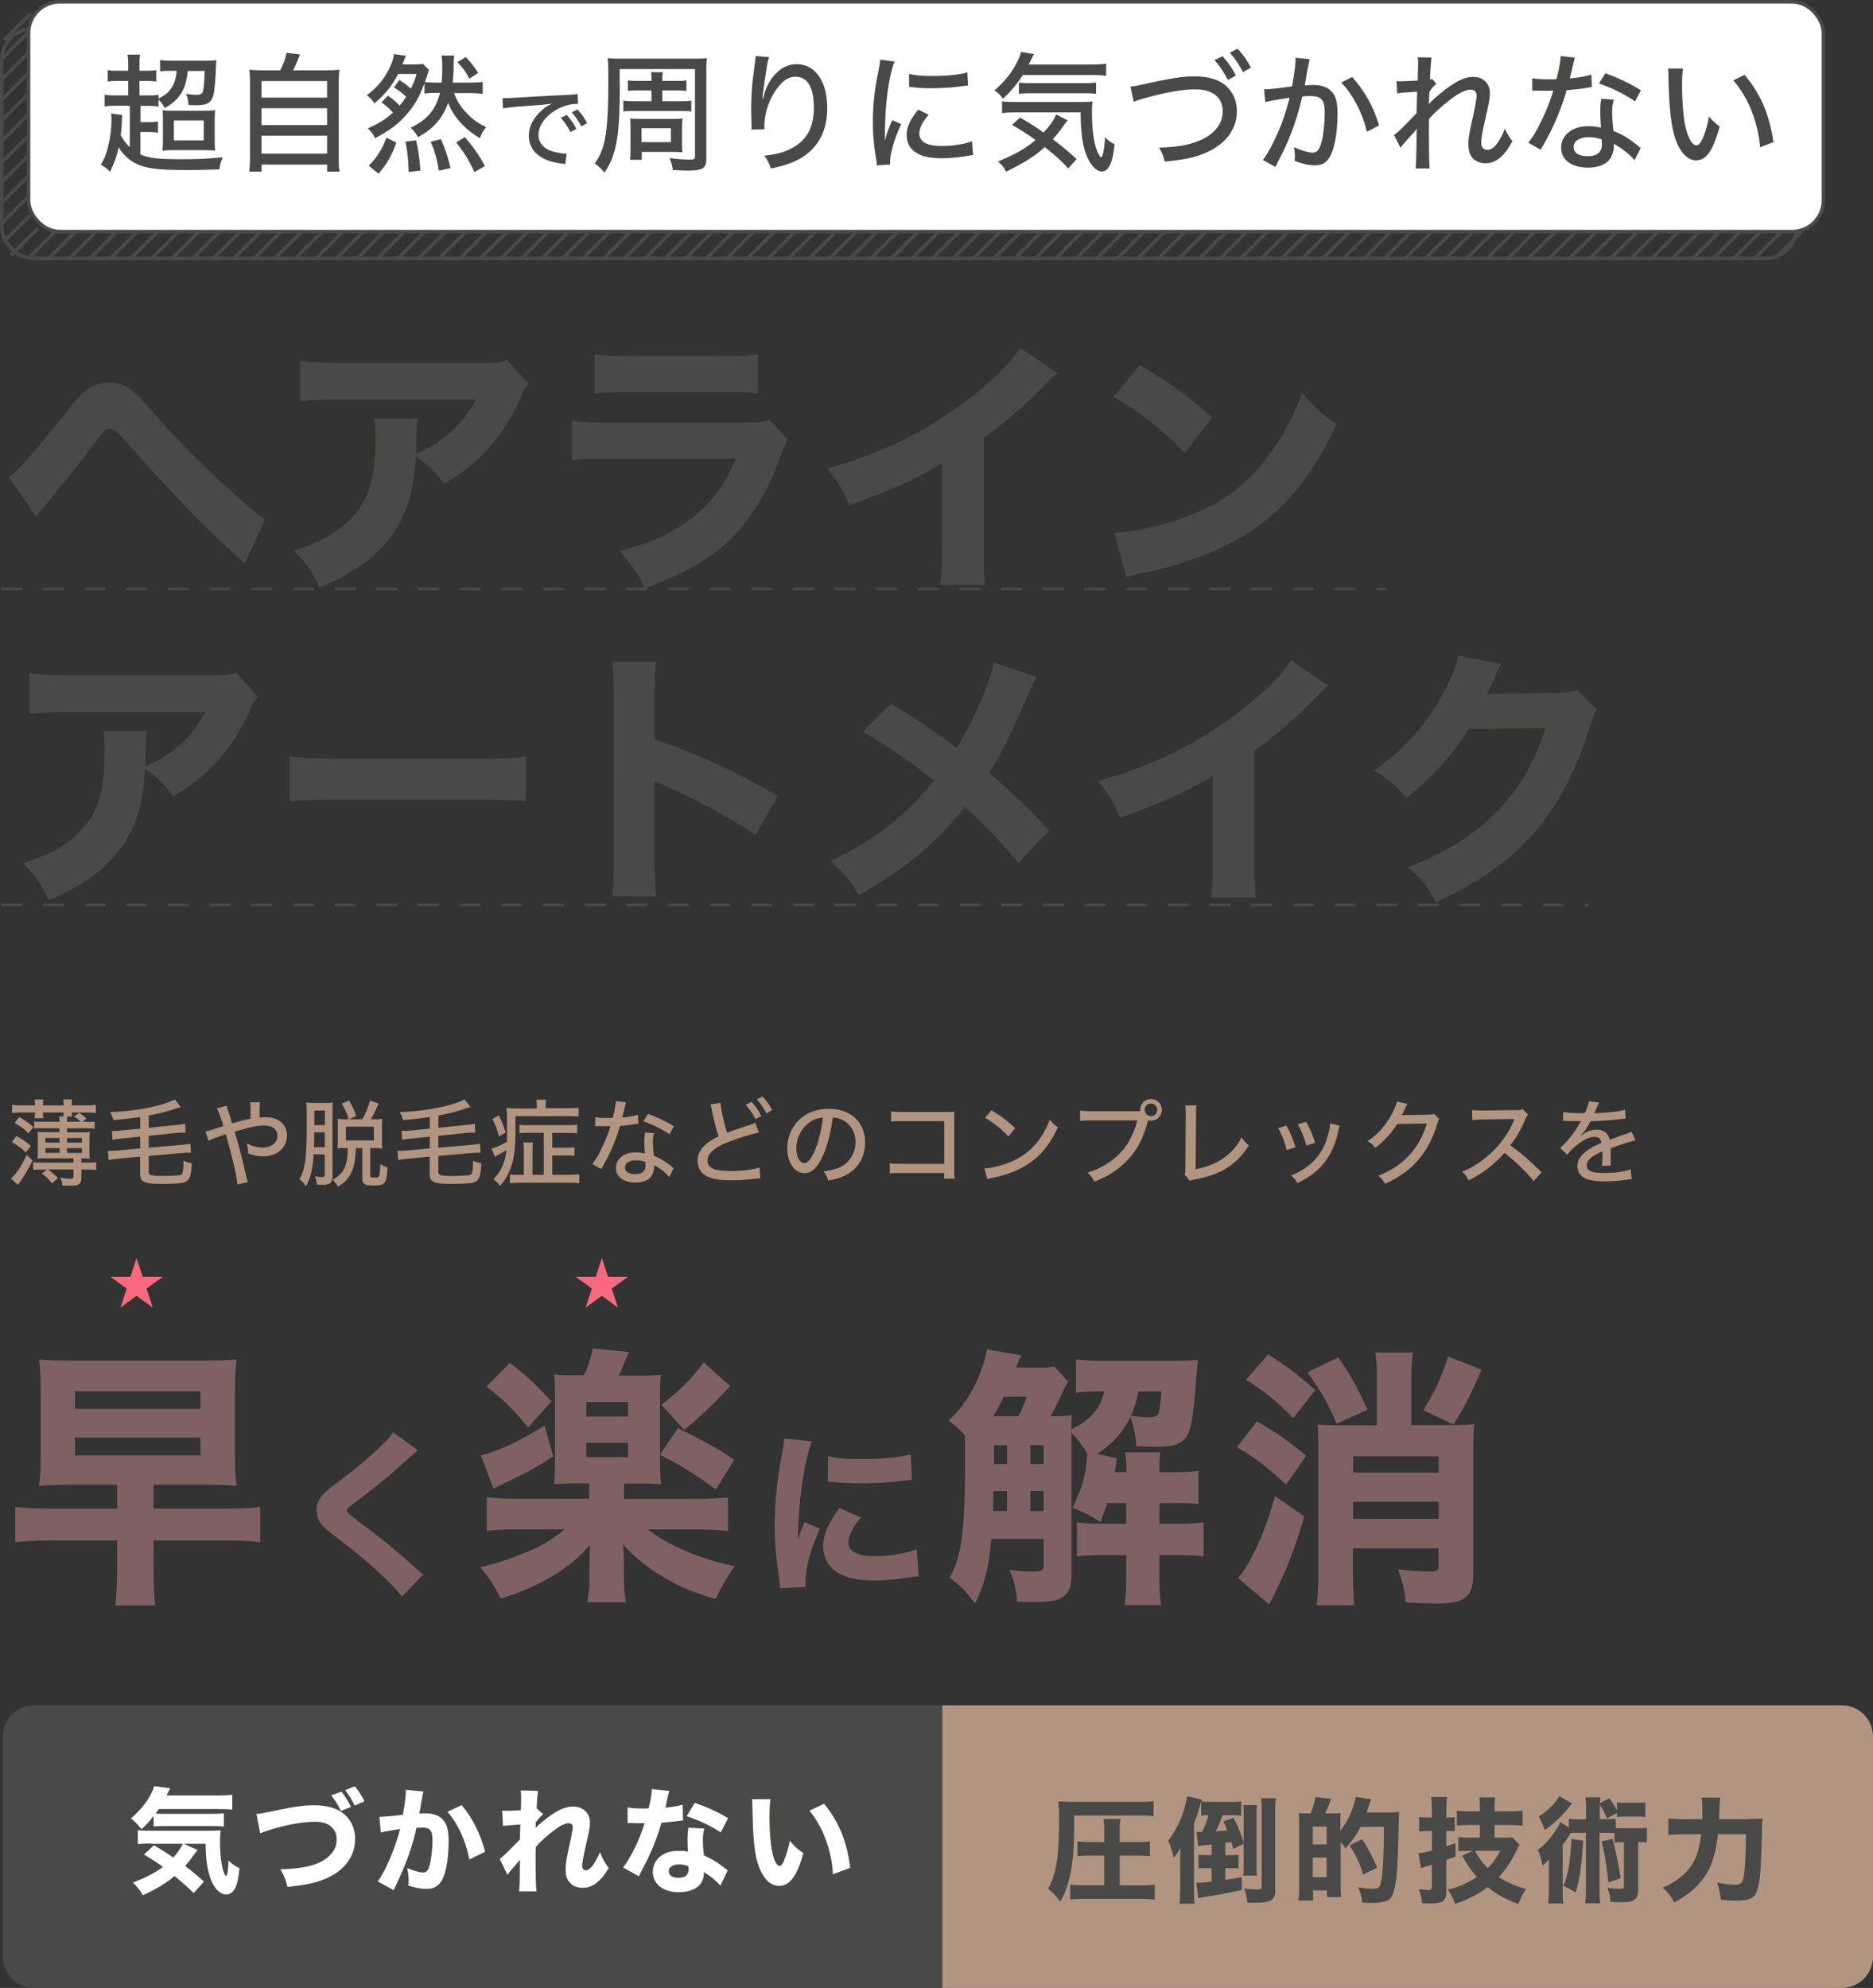 <svg xmlns="http://www.w3.org/2000/svg" id="_レイヤー_2" data-name="レイヤー_2" viewBox="0 0 179.81 190.81"><rect x="0" y="0" width="179.81" height="190.81" fill="#333333" stroke="none"/><defs><style>.cls-1{fill:#b19580}.cls-5{stroke-width:.34px;stroke:#494948;stroke-miterlimit:10;fill:none}.cls-7{fill:#494948}</style></defs><g id="_デザイン" data-name="デザイン"><rect width="172.31" height="22.06" x=".17" y="2.74" class="cls-5" rx="3" ry="3"/><rect width="172.31" height="22.06" x="2.74" y=".17" rx="3" ry="3" style="fill:#fff;stroke-width:.34px;stroke:#494948;stroke-miterlimit:10"/><path d="M12.42 10.15h-1.14c-.6 0-.93.02-1.24.07V9.09c.32.06.62.07 1.25.07h1.02V7.77h-.84c-.5 0-.79.01-1.13.06v-1.1c.29.05.56.06 1.13.06h.84v-.4c0-.57-.01-.84-.07-1.15h1.22c-.06.3-.07.58-.07 1.15v.4h.52c.58 0 .82-.01 1.09-.06v1.1c-.32-.05-.6-.06-1.09-.06h-.52v1.39h.71c.53 0 .84-.01 1.12-.06v.35c.53-.26.81-.46 1.07-.78.4-.48.6-1.05.67-1.87h-.56c-.51 0-.73.01-1.03.06v-1.1c.33.05.73.07 1.29.07h2.9c.61 0 .99-.02 1.22-.06q-.04.27-.07 1.19c-.03.68-.11 1.61-.19 2.01-.07.41-.24.71-.46.87-.25.19-.62.26-1.28.26-.16 0-.24 0-.68-.02-.04-.51-.07-.69-.25-1.07.47.06.74.09.98.09.38 0 .57-.09.63-.27.1-.29.16-.97.19-2.02h-1.62c-.2 1.82-.77 2.74-2.21 3.57-.19-.35-.36-.6-.6-.82v.67c-.31-.06-.6-.07-1.15-.07h-.58v1.56h.67c.45 0 .68-.01 1-.06v1.08c-.31-.06-.54-.07-1.02-.07h-.66v2.15c.82.36 1.66.46 3.85.46 1.77 0 2.63-.04 4.06-.19-.2.47-.26.69-.33 1.17-2.22.06-2.23.06-3.04.06-2.85 0-4.01-.15-4.96-.62-.68-.33-1.25-.87-1.67-1.56-.17.84-.45 1.6-.83 2.36-.27-.3-.53-.51-.88-.68.4-.72.56-1.13.73-1.92.2-.82.29-1.58.29-2.43 0-.24-.01-.37-.04-.57l1.08.14q-.03.17-.06 1.05c-.01.25-.04.45-.09.88.24.45.48.78.87 1.15v-3.94Zm3.22 1.47c0-.61-.01-.79-.04-1.04.36.04.57.05 1.17.05h2.54c.61 0 .98-.01 1.35-.06-.04.33-.05.57-.05 1.24v1.4c0 .71.01.96.05 1.25-.37-.04-.74-.05-1.3-.05h-2.43c-.62 0-.96.01-1.34.05.04-.31.05-.58.05-1.2zm1.05 1.86h2.87v-1.92h-2.87zM26.9 6.74c.3-.56.47-1.05.61-1.67l1.29.15c-.24.63-.42 1.05-.66 1.53h2.93c.7 0 1.07-.01 1.51-.06-.05.42-.06.76-.06 1.53v6.81c0 .74.01 1.07.08 1.44h-1.2v-.67h-6.29v.67h-1.19c.05-.32.08-.79.08-1.44V8.22c0-.73-.01-1.09-.06-1.53.45.05.79.06 1.5.06h1.48Zm-1.8 2.63h6.3V7.78h-6.3zm0 2.63h6.3v-1.61h-6.3zm0 2.75h6.3v-1.72h-6.3zm12.13-5.58c.42.3.83.63 1.13.97.24-.29.38-.47.63-.84-.33-.33-.67-.6-1.17-.91l.52-.71c.46.29.78.53 1.1.83.24-.46.35-.74.55-1.41h-1.77a8.6 8.6 0 0 1-2.28 2.82 3.2 3.2 0 0 0-.73-.79c.98-.69 1.67-1.53 2.2-2.64.24-.51.35-.84.41-1.3l1.15.16c-.05.1-.06.14-.11.25q-.04.1-.1.26s-.02.07-.06.15c-.01.04-.04.1-.06.17h1.04c.37 0 .66-.01.92-.05l.57.57c-.17.62-.2.69-.37 1.17.24.04.63.06 1.13.06h.47c.04-.5.06-.91.06-1.45 0-.6-.01-.82-.08-1.15h1.23c-.05.3-.06.47-.06 1.05 0 .45-.02.86-.09 1.55h1.61c.51 0 .92-.02 1.27-.07v1.15c-.37-.05-.73-.07-1.25-.07h-1.5c.25.66.53 1.14.99 1.67.62.72 1.22 1.17 2.1 1.6-.29.33-.42.58-.61 1.05-1.5-.89-2.53-2.05-3.05-3.39-.27.76-.63 1.38-1.09 1.9-.46.53-.94.91-1.8 1.4-.17-.33-.37-.6-.71-.91 1.58-.74 2.42-1.74 2.82-3.34h-.31c-.57 0-.77.01-1.18.06v-.99c-.57 1.53-1.13 2.42-2.13 3.44-.68.69-1.42 1.2-2.62 1.84-.17-.38-.33-.61-.69-.94 1.15-.53 1.67-.87 2.41-1.51-.31-.37-.69-.72-1.1-.99l.63-.65Zm-1.84 6.74c.5-.51.71-.77 1.03-1.29.31-.48.43-.77.67-1.4l.96.46c-.5 1.36-.87 2-1.71 2.99l-.94-.76Zm3.84.6c-.03-1.18-.11-1.98-.31-2.92l1.02-.12c.24 1.04.32 1.64.42 2.9zm2.9-.13c-.17-1.08-.38-1.84-.79-2.78l.99-.24c.43.99.66 1.69.92 2.77zm3.42.14c-.61-1.28-.97-1.86-1.76-2.84l.84-.52c.94 1.13 1.34 1.7 1.92 2.78zm-.84-11.05c.5.53.88 1.02 1.19 1.53l-.84.56c-.38-.72-.58-.99-1.15-1.6l.81-.48Zm3.54 3.95h.35c.16 0 .3 0 .51-.02 1.03-.06 3.19-.19 5.29-.29.62-.03.89-.05 1.04-.09l.06.95h-.15c-.5 0-1.13.16-1.68.43-1.22.61-1.97 1.58-1.97 2.55 0 .71.45 1.28 1.22 1.54.41.13 1 .25 1.32.25h.16l-.13 1.01c-.12-.02-.15-.03-.3-.04-.98-.14-1.5-.31-2.04-.64-.75-.46-1.16-1.18-1.16-2.04s.39-1.64 1.17-2.37c.35-.34.57-.48 1.08-.72-.63.09-.99.13-1.94.19-1.56.11-2.32.19-2.79.28l-.05-1Zm6.15 1.6c.42.48.62.76.93 1.35l-.56.31c-.3-.56-.55-.93-.93-1.37l.56-.28Zm1.04-.51c.43.48.62.74.92 1.31l-.55.31c-.28-.52-.53-.9-.92-1.35l.54-.28Zm4.06-2.39c0 3.29-.14 5.06-.5 6.34-.25.86-.46 1.33-.97 2.11a4.4 4.4 0 0 0-.94-.88c1.04-1.4 1.31-3.09 1.31-7.99 0-1.24-.01-1.55-.06-2.12.35.04.63.05 1.25.05h7.02c.64 0 .92-.01 1.26-.05-.05.41-.06.73-.06 1.33v8.29c0 .96-.33 1.17-1.82 1.17-.29 0-.83-.02-1.4-.05-.05-.4-.14-.73-.31-1.14.79.09 1.42.14 1.82.14.56 0 .62-.04.62-.32V6.63h-7.23v1.49Zm3.05.56h-1.28c-.43 0-.75.01-.99.05V7.71c.32.05.58.06 1 .06h1.27c-.01-.51-.01-.57-.05-.84h1.14c-.05.27-.05.37-.06.84h1.33c.41 0 .67-.01.99-.06v1.02c-.27-.04-.56-.05-.99-.05h-1.33v1.04h1.66c.56 0 .86-.01 1.13-.06v1.04c-.32-.04-.61-.05-1.12-.05h-4.28c-.5 0-.81.01-1.13.05V9.66c.3.05.53.06 1.14.06h1.56V8.68Zm2.93 5.11c0 .37.01.66.04.83-.32-.02-.56-.04-.93-.04h-2.98v.76h-1.13c.04-.27.05-.55.05-.98V12.2c0-.4-.01-.61-.04-.83.36.04.51.04.91.04h3.15c.52 0 .68 0 .97-.04-.02.26-.04.42-.04.86zm-3.89-.15h2.82v-1.33h-2.82zM73.84 5.5c-.16.42-.2.65-.48 2.61-.1.69-.14 1.03-.16 1.39h.04q.03-.09.09-.31c.16-.65.4-1.15.74-1.64.68-.93 1.48-1.39 2.41-1.39.86 0 1.58.37 2.1 1.1.58.82.83 1.77.83 3.2 0 2.32-1.07 4.07-3.06 5-.63.29-1.43.53-2.34.71-.24-.61-.33-.82-.64-1.22 1.23-.15 1.9-.33 2.65-.73 1.45-.77 2.11-2 2.11-3.93s-.63-2.92-1.75-2.92c-.55 0-.98.22-1.45.72-.94 1.02-1.55 2.59-1.55 4.03l.01.29-1.25.02c.01-.06.01-.11.01-.14v-.25c-.01-.32-.04-1.27-.04-1.48 0-.98.07-2.34.19-3.18l.2-1.58c.03-.21.04-.26.04-.42l1.33.1Zm12.04.4c-.26.63-.53 1.82-.68 3.03-.14.99-.22 2.31-.24 3.39v1.12h.03c.11-.55.19-.78.67-1.91l.86.38c-.63 1.33-1.07 2.8-1.07 3.61 0 .05 0 .15.01.27l-1.28.09c-.01-.21-.02-.29-.06-.55-.24-1.44-.32-2.36-.32-3.66 0-1.65.15-2.99.53-4.84.12-.65.15-.78.17-1.1zm3.27 5.12c-.62.72-.89 1.27-.89 1.81 0 .77.73 1.18 2.13 1.18 1.1 0 2.17-.16 2.92-.46l.11 1.33c-.16.02-.2.02-.47.07-.94.16-1.72.24-2.55.24-1.49 0-2.46-.33-2.98-1.02-.25-.31-.38-.77-.38-1.22 0-.74.36-1.53 1.12-2.43l1 .5Zm-1.86-3.93c.66.15 1.17.2 2.11.2 1.53 0 2.77-.12 3.47-.35l.06 1.27c-.09 0-.16.01-.87.1-.77.1-1.72.16-2.63.16-.71 0-1.27-.02-1.81-.1-.17-.01-.21-.02-.35-.04V7.09Zm10.91.11c-.6.91-1.13 1.55-1.91 2.27-.33-.42-.47-.56-.83-.79 1.05-.91 1.75-1.8 2.29-2.94.15-.31.22-.51.26-.76l1.25.21-.2.4-.3.6h5.88c.71 0 1.14-.02 1.55-.09v1.2c-.24-.07-.69-.1-1.55-.1h-6.45Zm4.36 8.97c-.74-.79-1.29-1.29-2.26-2.05-.98.88-1.9 1.46-3.71 2.36-.2-.41-.37-.61-.79-.98 1.75-.73 2.62-1.23 3.61-2.06-.79-.57-1.19-.83-2.25-1.45l.76-.71c.94.55 1.34.79 2.26 1.44.66-.71 1.05-1.27 1.2-1.74l1.12.57c-.17.2-.2.25-.51.67-.32.45-.53.71-.92 1.14.89.68 1.45 1.15 2.28 1.9zm-4.99-5.38c-.61 0-.99.02-1.37.07V9.73c.29.04.61.06 1.1.06h6.15c.79 0 1.05-.01 1.43-.05-.04.38-.05.68-.05 1.1 0 1.54.17 2.82.48 3.61.14.36.32.65.41.65.15 0 .32-.94.36-1.92.32.31.58.5.92.65-.17 1.79-.57 2.63-1.23 2.63-.53 0-1.14-.67-1.5-1.65-.35-.94-.5-2.01-.53-4.02h-6.18Zm.26-2.86c.19.02.56.05.99.05h5.12c.61 0 1.02-.02 1.28-.06v1.09c-.33-.05-.68-.06-1.28-.06h-4.95c-.51 0-.84.01-1.17.06V7.93Zm10.7.38c.31-.02.5-.05 1.38-.25 2.53-.56 3.65-.73 4.71-.73 1.17 0 2.1.22 2.77.67.87.6 1.35 1.54 1.35 2.67 0 1.63-.94 2.99-2.68 3.85-1.13.55-2.13.78-4.25.99-.14-.56-.22-.78-.53-1.34 1.5-.05 2.44-.19 3.35-.48 1.75-.57 2.75-1.66 2.75-3s-.97-2.11-2.59-2.11c-1.32 0-2.93.29-4.99.87-.58.17-.71.21-.96.33l-.31-1.46Zm8.83-2.92c.58.66.86 1.05 1.29 1.86l-.77.42c-.41-.77-.76-1.29-1.29-1.9zm1.45-.71c.6.66.86 1.03 1.28 1.81l-.76.43c-.38-.72-.73-1.24-1.27-1.86l.74-.38Zm2.54 3.9c.45 0 1.64-.14 2.69-.29.21-1.17.33-2.12.33-2.53 0-.05 0-.12-.01-.22l1.37.14c-.04.16-.06.25-.09.41l-.09.43q-.04.19-.21 1.2c-.05.29-.05.31-.09.48.33-.02.53-.04.81-.04.78 0 1.36.2 1.75.6.43.45.59 1.03.59 2.12 0 2.06-.35 3.73-.91 4.43-.33.41-.69.56-1.31.56-.51 0-1.07-.12-1.89-.42.01-.2.02-.36.02-.47 0-.22-.02-.42-.09-.86.67.32 1.39.53 1.81.53.4 0 .62-.27.82-.97.2-.66.32-1.84.32-2.92 0-1.15-.33-1.54-1.36-1.54-.26 0-.47.01-.79.05-.5 2.06-.98 3.46-1.76 5.11-.09.2-.37.74-.82 1.65l-1.2-.68c.37-.47.87-1.36 1.29-2.29.55-1.22.83-2.03 1.28-3.68-.97.14-1.86.3-2.34.42l-.12-1.23Zm8.46-1.19c1.25 1.43 2.02 2.8 2.58 4.65l-1.17.61c-.24-1-.53-1.79-1.02-2.7-.47-.87-.86-1.41-1.44-2.03l1.04-.52Zm3.99 5.58c.25-.17.47-.36.79-.67q1.14-1.15 1.4-1.44c.01-.14.02-.82.06-2.06-1.41.1-1.6.11-1.92.17l-.06-1.18c.22.01.31.01.45.01.22 0 1.05-.04 1.58-.07q0-.19.01-.51c.01-.38.03-.81.03-1.19 0-.15-.01-.29-.04-.53l1.33.02c-.05.3-.1.97-.15 2.11.09-.01.1-.01.2-.06l.41.47c-.2.15-.35.33-.67.78 0 .1 0 .17-.01.24l-.04.93c.31-.36.76-.74 1.56-1.38 1.13-.86 1.93-1.23 2.7-1.23.94 0 1.6.63 1.6 1.54 0 .55-.04.72-.58 3.14-.16.74-.25 1.28-.25 1.61 0 .46.22.72.61.72.3 0 .66-.25.94-.66.3-.42.56-.93.72-1.4.25.56.37.76.72 1.22-.37.66-.52.88-.82 1.23-.53.6-1.13.89-1.77.89-.37 0-.74-.11-1-.3-.43-.31-.63-.77-.63-1.49 0-.66.03-.81.52-3.1.17-.79.26-1.31.26-1.61 0-.36-.2-.56-.58-.56-.42 0-.98.25-1.66.74-.83.61-1.74 1.41-2.32 2.06-.01.55-.01.91-.01 1.24 0 1.72.02 3.14.07 3.52h-1.35q.07-.53.09-3.08c0-.32 0-.47.04-.76-.21.3-.3.38-.98 1.13-.29.32-.47.53-.6.73l-.63-1.24Zm17.39-7.45q-.07.21-.2.81c-.09.4-.15.66-.29 1.2.89-.09 1.55-.2 2.07-.37l.05 1.2c-.15.01-.16.01-.42.06-.46.09-1.19.17-2 .24a23.6 23.6 0 0 1-2.25 5.28c-.1.17-.19.32-.24.43l-1.19-.68c.45-.56.78-1.12 1.2-1.98.51-1.03.94-2.11 1.2-3.01-.26.01-.37.01-.73.01s-.35 0-.84-.01h-.45V7.51c.43.07.87.1 1.58.1.36 0 .58 0 .74-.01.22-.81.38-1.67.41-2.22l1.34.15Zm5.73 9.87c-.43-.55-1.19-1.14-2-1.59.01.14.01.15.01.26 0 .46-.19.98-.45 1.3-.4.46-1.13.73-2.02.73-1.59 0-2.59-.74-2.59-1.92s1.07-2.06 2.58-2.06c.41 0 .71.04 1.25.14-.05-.63-.07-1.1-.07-1.59s.02-.74.1-1.18l1.2.09c-.12.46-.16.72-.16 1.19s.04 1.07.12 1.8c.88.38 1.32.63 2.05 1.19.27.21.27.22.38.31q.1.1.19.16l-.6 1.17Zm-4.39-2.22c-.89 0-1.46.37-1.46.94s.5.88 1.35.88c.92 0 1.36-.38 1.36-1.14 0-.14-.02-.46-.02-.47-.47-.15-.79-.21-1.23-.21m4.43-3.44c-1.04-.72-2.1-1.23-3.46-1.72l.62-.98c1.45.55 2.34.98 3.41 1.64l-.57 1.07Zm4.62-3.15c-.08.45-.1.92-.1 1.65 0 1.27.11 2.83.26 3.61.25 1.29.68 2.11 1.12 2.11.2 0 .38-.2.56-.57.29-.66.5-1.35.64-2.2.36.42.52.57 1.03.96-.63 2.32-1.28 3.25-2.27 3.25-.82 0-1.56-.79-2-2.12-.41-1.27-.58-2.92-.65-5.93 0-.42-.01-.5-.04-.76h1.44Zm5.9.6c1.56 1.87 2.38 3.8 2.77 6.46l-1.28.5c-.09-1.14-.37-2.38-.82-3.49-.42-1.09-1-2.05-1.75-2.94z" class="cls-7"/><path d="m170.41 24.8 2.57-2.57m-4.54 2.57 2.57-2.57m-4.55 2.57 2.57-2.57m-4.54 2.57 2.57-2.57m-4.54 2.57 2.57-2.57m-4.54 2.57 2.57-2.57m-4.55 2.57 2.57-2.57m-4.54 2.57 2.57-2.57m-4.54 2.57 2.57-2.57m-4.55 2.57 2.57-2.57m-4.54 2.57 2.57-2.57m-4.54 2.57 2.57-2.57m-4.54 2.57 2.57-2.57m-4.55 2.57 2.57-2.57m-4.54 2.57 2.57-2.57m-4.54 2.57 2.57-2.57m-4.55 2.57 2.57-2.57m-4.54 2.57 2.57-2.57m-4.54 2.57 2.57-2.57m-4.54 2.57 2.57-2.57m-4.55 2.57 2.57-2.57m-4.54 2.57 2.57-2.57m-4.54 2.57 2.57-2.57m-4.54 2.57 2.56-2.57m-4.54 2.57 2.57-2.57m-4.54 2.57 2.57-2.57m-4.54 2.57 2.57-2.57m-4.55 2.57 2.57-2.57m-4.54 2.57 2.57-2.57m-4.54 2.57 2.57-2.57m-4.54 2.57 2.56-2.57m-4.54 2.57 2.57-2.57m-4.54 2.57 2.57-2.57m-4.54 2.57 2.57-2.57m-4.55 2.57 2.57-2.57m-4.54 2.57 2.57-2.57m-4.54 2.57 2.57-2.57m-4.54 2.57 2.57-2.57m-4.55 2.57 2.57-2.57m-4.54 2.57 2.57-2.57M91.5 24.8l2.57-2.57m-4.55 2.57 2.57-2.57m-4.54 2.57 2.57-2.57m-4.54 2.57 2.57-2.57m-4.54 2.57 2.57-2.57m-4.55 2.57 2.57-2.57m-4.54 2.57 2.57-2.57m-4.54 2.57 2.57-2.57m-4.55 2.57 2.57-2.57m-4.54 2.57 2.57-2.57m-4.54 2.57 2.57-2.57M69.8 24.8l2.57-2.57m-4.55 2.57 2.57-2.57m-4.54 2.57 2.57-2.57m-4.54 2.57 2.57-2.57M61.9 24.8l2.57-2.57m-4.54 2.57 2.57-2.57m-4.54 2.57 2.57-2.57m-4.54 2.57 2.57-2.57m-4.55 2.57 2.57-2.57m-4.54 2.57 2.57-2.57m-4.54 2.57 2.57-2.57M48.1 24.8l2.56-2.57m-4.54 2.57 2.57-2.57m-4.54 2.57 2.57-2.57m-4.54 2.57 2.57-2.57M40.2 24.8l2.57-2.57m-4.54 2.57 2.57-2.57m-4.54 2.57 2.57-2.57m-4.54 2.57 2.56-2.57m-4.54 2.57 2.57-2.57m-4.54 2.57 2.57-2.57m-4.54 2.57 2.57-2.57m-4.55 2.57 2.57-2.57m-4.54 2.57 2.57-2.57m-4.54 2.57 2.57-2.57m-4.54 2.57 2.57-2.57M18.5 24.8l2.57-2.57m-4.54 2.57 2.57-2.57m-4.54 2.57 2.57-2.57m-4.55 2.57 2.57-2.57m-4.54 2.57 2.57-2.57M8.64 24.8l2.57-2.57M6.67 24.8l2.57-2.57M4.69 24.8l2.57-2.57M2.72 24.8l2.57-2.57m-4.23 2.26 2.57-2.57m-3.3 1.32 2.57-2.57m-2.73.76 2.57-2.57m-2.54.57 2.57-2.57m-2.63.65 2.57-2.57m-2.54.64 2.57-2.57m-2.6.56L2.71 11m-2.58.61L2.7 9.04m-2.56.58 2.57-2.57m-2.57.6 2.57-2.57M.22 5.6l2.57-2.57m-2.4.82 2.58-2.57" class="cls-5"/><path d="M3.13 111.38c-.25.51-.47.9-.73 1.34q-.14.26-.68 1.01l-.67-.61c.54-.49.98-1.15 1.51-2.26l.56.52Zm-.65-.77c-.47-.44-.54-.5-1.35-.99l.44-.58c.59.32.92.54 1.4.95zm5.86-2.92c.36 0 .54 0 .75-.04v.69c-.23-.03-.41-.04-.75-.04H6.43v.38h1.46c.38 0 .58 0 .73-.04-.02.2-.03.41-.03.86v.83c0 .36 0 .68.03.89-.19-.03-.38-.04-.81-.04v.41h.64c.33 0 .54 0 .78-.04v.75c-.25-.04-.46-.04-.78-.04h-.64v.8c0 .57-.25.75-1.02.75-.21 0-.32 0-.79-.03-.04-.31-.08-.43-.22-.75.38.07.67.1.96.1.25 0 .32-.04.32-.22v-.66H4.62c.35.26.65.52.95.83l-.58.5c-.36-.44-.6-.68-.98-.95l.5-.37h-.49c-.34 0-.58 0-.84.04v-.75c.21.03.46.04.84.04h3.03v-.41H4.41c-.38 0-.59 0-.81.04.02-.19.03-.43.03-.82v-.95c0-.44 0-.62-.03-.82.2.03.39.04.74.04h1.37v-.38H4.04c-.35 0-.52 0-.76.04v-.7c.21.04.38.04.76.04h1.67c0-.23-.02-.35-.04-.51h.41c.02-.13.02-.19.03-.38H4.13v.05c0 .2 0 .35.04.5h-.85c.02-.16.04-.31.04-.5v-.05H2.11c-.39 0-.66.02-.95.05v-.78c.28.04.57.05.95.05h1.25v-.05c0-.21-.02-.36-.04-.52h.85c-.03.16-.04.32-.04.52v.05h1.98v-.05c0-.2 0-.34-.03-.52h.84c-.02.15-.03.31-.03.52v.05h1.36c.4 0 .67-.02.95-.05v.78c-.29-.04-.58-.05-.95-.05H6.89c0 .15 0 .27.03.39h-.44c-.03.16-.04.26-.04.5h1.3c-.24-.23-.32-.3-.64-.5l.49-.36c.32.22.47.32.71.54l-.36.32h.41Zm-5.6 1.09c-.53-.5-.64-.58-1.34-1l.46-.57c.64.4.77.49 1.35.97l-.47.59Zm2.98.45H4.36v.44h1.36zm0 .97H4.36v.46h1.36zm2.15-.53v-.44H6.43v.44zm0 .99v-.46H6.43v.46zm5.59-3.45c-.83.13-1.5.2-2.58.3-.09-.33-.13-.45-.31-.77 2.47-.08 5.05-.59 6.22-1.22l.57.74q-.34.09-.6.18c-.85.28-1.55.46-2.48.63v1.18l2.51-.26c.57-.05.73-.08.98-.14l.05.86h-.2c-.18 0-.49.02-.77.04l-2.57.27v1.14l3.02-.26c.52-.04.71-.07.98-.13l.05.87h-.24c-.18 0-.46.02-.74.04l-3.07.27v1.51c0 .34.21.41 1.33.41.64 0 1.45-.04 1.63-.08.22-.04.27-.12.32-.41.04-.31.05-.38.05-.97q.38.17.8.25c-.04.99-.17 1.48-.46 1.69-.18.14-.42.2-.95.24-.33.03-.96.04-1.47.04-1 0-1.44-.05-1.75-.23-.24-.13-.33-.33-.33-.77v-1.61l-2.05.19c-.17.02-.3.03-.37.04-.14.02-.26.04-.27.04-.21.02-.22.02-.34.05l-.06-.88h.21c.14 0 .53-.02.78-.04l2.11-.19v-1.13l-1.67.17c-.58.06-.74.08-.99.14l-.05-.86h.18c.22 0 .51-.02.8-.05l1.73-.17zm8.3-1.1c.04.22.07.32.17.6.2.6.24.73.35 1.12q.08-.03.47-.14c.32-.1.89-.23 1.3-.31v-.51c0-.77 0-.84-.04-1.07h.95c-.04.28-.04.43-.04 1.47.23-.03.4-.04.59-.04 1.22 0 2.04.7 2.04 1.76 0 1.16-.95 2-2.27 2-.48 0-.96-.1-1.46-.29 0-.35-.02-.48-.12-.95.5.26 1.03.4 1.5.4.38 0 .75-.12 1.02-.31.26-.19.41-.49.41-.83 0-.62-.48-.98-1.3-.98-.66 0-1.28.14-2.8.59.46 1.58.63 2.22 1.14 4.42.04.19.06.25.13.42l-1.01.23c-.04-.73-.52-2.79-1.12-4.83l-.59.21c-.47.16-.83.31-1.05.43l-.31-.89c.25-.05.33-.07.81-.23.32-.11.65-.22.92-.3-.27-.87-.46-1.39-.63-1.68l.95-.28Zm8.35 4.7c-.1 1.47-.3 2.27-.74 3.05-.26-.37-.33-.45-.64-.67.58-.96.72-2.01.72-5.62 0-1.06 0-1.36-.05-1.76.27.04.45.05.87.05h.92c.41 0 .59 0 .76-.05-.02.2-.03.46-.03.86v6.2c0 .65-.23.85-.96.85-.15 0-.36 0-.55-.03-.02-.29-.06-.5-.18-.79.38.07.46.08.71.08.19 0 .24-.05.24-.24v-1.94H30.1Zm.06-2.13c0 .56-.02 1.04-.03 1.43h1.04v-1.43h-1.02Zm1.02-2.09h-1.01v1.4h1.01zm2 3.6c-.36 0-.55 0-.79.04 0-.13.03-.45.03-.73v-1.46c0-.3 0-.51-.03-.65.21.03.4.04.79.04h.28c-.19-.62-.34-.97-.66-1.49l.7-.31c.31.52.47.86.69 1.49l-.7.31h1.28c.32-.53.54-1.09.73-1.79l.83.27c-.35.83-.48 1.08-.74 1.52h.33c.38 0 .63 0 .77-.04-.02.16-.03.38-.03.71v1.4c0 .35 0 .58.03.73-.15-.02-.45-.04-.82-.04h-.33v2.62c0 .19.05.22.42.22.28 0 .38-.04.43-.16.05-.14.09-.5.11-1.13.22.13.44.23.7.31-.08.95-.12 1.16-.24 1.39-.14.26-.44.35-1.13.35-.84 0-1.06-.15-1.06-.73v-2.86h-.62c-.03.96-.13 1.57-.33 2.11-.27.7-.65 1.14-1.39 1.59-.16-.27-.3-.45-.52-.66 1.08-.57 1.46-1.36 1.46-3.04h-.19Zm.02-.73h2.68v-1.32h-2.68zm8.06-2.25c-.83.13-1.5.2-2.58.3-.09-.33-.13-.45-.31-.77 2.47-.08 5.05-.59 6.22-1.22l.57.74q-.34.09-.6.18c-.85.28-1.55.46-2.48.63v1.18l2.51-.26c.57-.05.73-.08.98-.14l.05.86h-.2c-.18 0-.49.02-.77.04l-2.58.27v1.14l3.02-.26c.52-.04.71-.07.98-.13l.05.87h-.24c-.18 0-.46.02-.74.04l-3.07.27v1.51c0 .34.21.41 1.33.41.64 0 1.45-.04 1.63-.08.22-.04.27-.12.32-.41.04-.31.05-.38.05-.97q.38.17.8.25c-.04.99-.17 1.48-.46 1.69-.18.14-.42.2-.95.24-.33.03-.96.04-1.47.04-1 0-1.44-.05-1.75-.23-.24-.13-.33-.33-.33-.77v-1.61l-2.05.19c-.17.02-.3.03-.37.04-.14.02-.26.04-.27.04-.21.02-.22.02-.34.05l-.06-.88h.21c.14 0 .53-.02.78-.04l2.11-.19v-1.13l-1.67.17c-.58.06-.74.08-.99.14l-.05-.86h.18c.22 0 .51-.02.8-.05l1.73-.17v-1.12Zm10.27-.99c0-.31-.02-.48-.05-.66h.95c-.04.2-.05.33-.05.67v.14h2.12c.47 0 .74-.02 1.04-.05v.86c-.28-.04-.52-.05-1.03-.05h-5.04v1.4c0 1.76-.14 2.81-.52 3.74-.27.65-.54 1.09-.96 1.54-.21-.28-.3-.37-.63-.63.48-.5.73-.88.95-1.48.16-.42.24-.77.31-1.31-.34.21-.59.34-.93.52-.06.03-.11.06-.2.12l-.31-.79c.32-.06.88-.31 1.48-.65v-.89c0-1.55 0-2.02-.06-2.36.31.04.59.05 1.06.05h1.86v-.14Zm-3.66.83c.3.59.47 1.01.66 1.66l-.64.37c-.18-.68-.33-1.08-.63-1.66zm4.31 1.68h-1.4c-.4 0-.65 0-.92.04v-.81c.29.04.5.04.91.04h3.69c.38 0 .67-.02.94-.05v.83c-.28-.04-.53-.04-.93-.04h-1.46v1.42h1.32c.39 0 .58 0 .81-.04v.83c-.24-.04-.43-.04-.8-.04h-1.33v1.85h1.57c.43 0 .73-.02 1.02-.05v.86c-.29-.04-.6-.05-1.04-.05h-4.55c-.46 0-.79.02-1.07.05v-.85c.22.04.43.04.85.04h.49v-2.2c0-.33-.02-.59-.04-.9h.91c-.03.26-.04.55-.04.9v2.2h1.08v-4.02Zm7.9-2.92q-.05.15-.14.58c-.06.29-.11.48-.21.87.65-.06 1.12-.14 1.5-.27l.04.87c-.11 0-.12 0-.31.04-.33.06-.86.13-1.45.17-.27.92-.59 1.78-.99 2.62-.21.44-.29.59-.64 1.22-.07.13-.13.23-.17.31l-.86-.5c.32-.4.57-.81.87-1.44.37-.75.68-1.53.87-2.19h-1.46v-.86c.31.05.63.07 1.14.07h.54c.16-.58.28-1.22.3-1.61l.97.11Zm4.16 7.17c-.32-.4-.86-.83-1.45-1.15v.19c0 .33-.14.71-.32.95-.29.33-.82.53-1.47.53-1.15 0-1.88-.54-1.88-1.4s.77-1.49 1.87-1.49c.3 0 .51.03.91.1-.04-.46-.05-.8-.05-1.15s.02-.54.07-.86l.87.06c-.09.33-.12.52-.12.86s.03.77.09 1.31c.64.28.95.46 1.49.86.2.15.2.16.28.23q.07.07.13.12l-.43.85Zm-3.19-1.61c-.65 0-1.06.27-1.06.68s.36.64.98.64c.67 0 .99-.28.99-.83 0-.1-.02-.33-.02-.34a2.6 2.6 0 0 0-.89-.15m3.21-2.5c-.76-.52-1.52-.89-2.51-1.25l.45-.71c1.05.4 1.7.71 2.48 1.19l-.41.77Zm4.9-3.02c.04.61.34 1.98.63 2.88.43-.17.71-.27 1.17-.42l1.21-.41c.15-.04.21-.07.33-.14l.34.95c-.73.15-1.9.51-2.87.88-1.38.52-2.06 1.13-2.06 1.82 0 .43.28.73.85.87.28.07.85.12 1.42.12 1.04 0 2.11-.14 2.73-.34l.08 1.04c-.19 0-.22 0-.7.06-.96.1-1.42.13-2.06.13-1.21 0-1.95-.14-2.51-.46-.49-.29-.76-.8-.76-1.44 0-.57.29-1.13.8-1.56.35-.29.63-.47 1.21-.76-.24-.74-.38-1.27-.63-2.48-.09-.43-.09-.44-.14-.58l.98-.16Zm2.98-.09c.42.48.62.77.94 1.35l-.56.31c-.3-.56-.55-.94-.94-1.38zm1.05-.52c.43.48.62.75.93 1.31l-.55.32c-.28-.52-.53-.9-.92-1.35zm5.81 5.65c-.52 1.19-1.07 1.71-1.77 1.71-.96 0-1.66-1-1.66-2.37 0-.96.34-1.87.97-2.57.74-.81 1.77-1.23 3.03-1.23 2.1 0 3.47 1.29 3.47 3.23 0 1.5-.79 2.71-2.14 3.27-.42.17-.77.27-1.39.39-.13-.41-.22-.57-.46-.88.7-.11 1.11-.21 1.5-.37.96-.41 1.57-1.36 1.57-2.45 0-.94-.44-1.68-1.23-2.11-.31-.16-.55-.23-.96-.25-.16 1.34-.49 2.66-.92 3.63Zm-1.24-3.19c-.82.55-1.32 1.51-1.32 2.54 0 .78.34 1.4.77 1.4.32 0 .66-.4 1.01-1.22.35-.83.66-2.09.77-3.16-.5.05-.85.17-1.23.43Zm8.79 4.89c-.68 0-.84 0-1.14.05v-.99c.33.05.5.06 1.16.06h4.07v-4.1h-3.9c-.67 0-.85 0-1.2.05v-.99c.37.05.47.06 1.21.06h4.11q.45 0 .76-.02c-.02.25-.02.35-.02.73v4.73c0 .45 0 .66.04.96h-1.01v-.54h-4.09Zm7.94-.44c.73-.03 1.82-.31 2.65-.68 1.12-.5 1.97-1.18 2.68-2.19.41-.59.67-1.08.95-1.82.3.37.41.48.78.74-.75 1.63-1.59 2.67-2.81 3.49-.91.62-2.03 1.06-3.4 1.35-.34.07-.38.08-.57.14l-.28-1.04Zm.69-5.58c1.03.64 1.59 1.07 2.27 1.72l-.65.8a9.7 9.7 0 0 0-2.24-1.8zm14.27.1v-.14c0-.58.46-1.04 1.04-1.04a1.04 1.04 0 1 1 0 2.08c-.1 0-.2-.02-.29-.04a.6.6 0 0 0-.05.19c-.45 1.71-1.15 2.93-2.24 3.95-.81.76-1.6 1.24-2.86 1.76-.2-.41-.31-.54-.65-.88.8-.25 1.32-.5 2-.94 1.42-.94 2.3-2.23 2.77-4.07h-4.29c-.6 0-.85.02-1.2.06v-1.01c.36.05.61.07 1.21.07h4.57Zm.43-.14c0 .33.27.61.6.61s.61-.28.61-.61-.27-.61-.61-.61-.6.28-.6.61m4.97-.43c-.04.26-.04.45-.04 1.07l-.04 5.05c.97-.17 1.8-.5 2.5-.94.86-.57 1.43-1.2 1.91-2.11.3.41.39.51.71.77-.6.92-1.18 1.52-1.94 2.04-.86.59-1.81.95-3.21 1.22-.27.05-.38.08-.52.14l-.5-.6c.06-.2.07-.33.07-.78l.03-4.77v-.24c0-.44 0-.63-.04-.85zm8.63 1.93c.38.66.55 1.08.89 2.08l-.85.28c-.23-.85-.43-1.4-.83-2.11zm5.13.01c-.05.14-.06.17-.12.43-.26 1.22-.68 2.22-1.28 3.01-.64.85-1.41 1.46-2.66 2.08-.19-.32-.29-.44-.61-.74.62-.24.98-.44 1.5-.82 1.05-.77 1.67-1.7 2.06-3.14.13-.43.18-.75.18-1.03l.92.21Zm-3.24-.37c.48.87.64 1.26.87 2.02l-.84.27c-.17-.67-.44-1.35-.82-2.05l.78-.23Zm9.75-1.72q-.07.1-.19.34c-.19.41-.25.56-.37.76.07 0 .2-.02.39-.03l2.14-.03c.33 0 .41-.02.58-.07l.5.49c-.09.12-.12.18-.21.5-.41 1.34-1.05 2.55-1.83 3.44-.83.95-1.83 1.67-3.18 2.27-.21-.37-.31-.5-.63-.77 1.37-.56 2.27-1.18 3.12-2.15.67-.77 1.19-1.75 1.53-2.86l-2.84.04c-.6.93-1.29 1.67-2.12 2.3-.23-.31-.34-.41-.73-.65 1-.68 1.66-1.4 2.3-2.56.31-.55.46-.92.5-1.24l1.03.23Zm12.11 7.43c-.71-.9-1.7-1.85-2.81-2.73-1.04 1.18-2.03 1.94-3.44 2.64-.2-.39-.29-.5-.61-.84.69-.27 1.12-.51 1.81-1 1.39-1 2.5-2.38 3.11-3.83l.05-.13.04-.08h-.28l-2.61.04c-.56 0-.73.02-1.15.07l-.03-.98c.31.04.53.05.93.05h.24l3-.04c.43 0 .51-.02.71-.09l.5.53c-.11.12-.18.24-.27.46-.43 1-.89 1.79-1.44 2.48 1.13.82 1.85 1.45 3 2.6l-.75.83Zm4.9-6.52c.25-.56.36-.87.39-1.16l.99.13c-.05.08-.07.12-.11.21q-.1.23-.28.66c-.03.05-.05.12-.07.15h.11s.21 0 .45-.03c.96-.04 1.92-.16 2.39-.31l.05.85q-.2.02-.7.08c-.63.08-1.79.16-2.67.18-.31.61-.59 1.02-.97 1.4v.02l.2-.14c.4-.31.88-.47 1.37-.47.34 0 .67.11.87.29.2.17.31.36.37.68.73-.27 1.22-.45 1.46-.53.46-.15.5-.17.64-.26l.37.86c-.5.09-1.11.28-2.37.75v1.22c0 .17 0 .31.03.44l-.87.02c.03-.18.05-.68.05-1.17v-.22c-1.11.5-1.51.86-1.51 1.34 0 .54.47.74 1.73.74.95 0 1.93-.14 2.49-.37l.09.97c-.15 0-.2 0-.4.04-.67.1-1.51.16-2.24.16-.91 0-1.5-.11-1.94-.36-.4-.23-.63-.63-.63-1.11 0-.84.75-1.56 2.3-2.22-.04-.39-.24-.58-.61-.58-.54 0-1.21.32-1.92.94-.36.31-.57.53-.74.79l-.69-.69c.42-.31.96-.94 1.45-1.64.11-.17.3-.48.56-.91h-1.03c-.22-.02-.4-.03-.52-.03h-.18l.02-.85c.45.08.94.11 1.76.11h.32Z" class="cls-1"/><path d="M6.86 142.51c-1.38 0-2.16.03-3.12.1.13-.86.16-1.56.16-2.89v-6.34c0-1.35-.03-2.05-.16-2.89 1.01.08 1.64.1 3.15.1h12.66c1.51 0 2.18-.03 3.17-.1-.1.78-.16 1.53-.16 2.86v6.45c0 1.3.03 2 .16 2.81-1.01-.08-1.66-.1-3.12-.1h-4.86v2.29h6.89c1.56 0 2.44-.05 3.35-.16v3.38c-.88-.1-1.79-.16-3.35-.16h-6.89v2.73c0 1.53.05 2.57.16 3.51h-3.82c.1-.86.16-2.03.16-3.51v-2.73h-6.4c-1.51 0-2.44.05-3.38.16v-3.38c.88.1 1.82.16 3.38.16h6.4v-2.29H6.87Zm.34-7.28h12.04v-1.69H7.2zm0 4.47h12.04v-1.72H7.2zm32.93-.49q-.42.29-2.12 1.85c-.87.8-2.19 1.84-4.1 3.28-.53.39-.61.48-.61.66q0 .24 1.65 1.43c1.65 1.21 2.69 2.06 5.18 4.27.19.17.29.25.51.43l-2.07 2.12c-.46-.65-1.04-1.26-2.23-2.35-1.24-1.16-1.75-1.56-4.42-3.64-.78-.61-1.09-.92-1.29-1.29-.14-.29-.24-.7-.24-1.05 0-.51.22-1.05.6-1.46.24-.26.48-.46 1.51-1.24 1.89-1.43 2.8-2.21 3.94-3.3.82-.78 1-.99 1.31-1.44zm15.93-7.18c.42-.91.62-1.56.86-2.6l3.46.34-.96 2.26h1.98c1.17 0 1.4 0 2.05-.08-.08.68-.08.88-.08 2.18v6.08c0 1.22.03 1.74.08 2.26-.57-.05-1.2-.08-1.98-.08h-1.56v1.48h6.81c1.51 0 2.52-.05 3.17-.16v3.25c-.78-.1-1.79-.16-3.22-.16h-4.5c1.27.91 2.08 1.38 3.33 1.92 1.77.78 2.86 1.12 5.04 1.61-.78 1.09-1.25 1.9-1.85 3.15-2.24-.68-3.17-1.07-4.65-1.9-1.72-.99-2.99-1.98-4.21-3.3 0 .23 0 .29.03.47 0 .21.03.88.03 1.04v1.35c0 1.3.03 1.77.21 2.65h-3.72c.16-.86.21-1.56.21-2.65v-1.33c0-.44.03-.86.05-1.51-1.9 2.24-4.84 3.98-8.58 5.15-.57-1.22-1.09-2-1.95-3.02 1.56-.36 2.89-.81 4.5-1.48 1.48-.62 2.31-1.12 3.61-2.16h-4.29c-1.33 0-2.5.05-3.2.16v-3.25c.75.1 1.85.16 3.2.16h6.63v-1.48h-1.33c-.81 0-1.48.03-2.03.08.05-.62.08-1.33.08-2.24v-6.14c0-1.12 0-1.17-.08-2.16.62.08.88.08 2.08.08h.78Zm-2.94 7.75c-1.72 1.12-2.13 1.35-4.94 2.7-.39.18-.47.23-.81.42l-1.2-3.2c1.66-.42 3.67-1.35 6.11-2.86l.83 2.94Zm-4.16-8.97c1.61 1.27 2.5 2.08 3.98 3.69l-2.24 2.52c-1.35-1.69-2.47-2.78-4-3.93l2.26-2.29Zm7.33 5.15h4v-1.38h-4zm0 3.9h4v-1.38h-4zm8.79-2.79c2.52 1.25 3.87 2 5.41 3.04l-1.77 2.86c-1.85-1.38-3.28-2.29-5.36-3.33zm5.02-4.03c-1.74 1.87-2.94 3.02-4.42 4.19l-2.18-2.39c1.87-1.48 2.76-2.37 4.06-4.06l2.55 2.26Zm7.83 5.3c-.75 2.02-1.29 5.85-1.34 9.45q.22-.66.31-.87l.32-.82 1.5.61c-.9 1.97-1.39 3.77-1.39 5.12 0 .17 0 .25.02.49l-2.46.12c-.02-.31-.03-.44-.08-.83-.32-2.16-.44-3.54-.44-5.18 0-2.11.2-4.16.66-6.65.2-1.05.22-1.21.27-1.7l2.65.26Zm4.71 7.3c-.8 1-1.19 1.77-1.19 2.4 0 .85.87 1.33 2.43 1.33 1.48 0 2.96-.24 4.13-.66l.17 2.57c-.27.03-.37.05-.75.1-1.5.24-2.4.32-3.57.32-2.16 0-3.57-.51-4.33-1.58-.32-.46-.51-1.1-.51-1.73 0-1.07.53-2.29 1.58-3.64l2.04.9Zm-3.13-5.88c.83.22 1.72.29 3.26.29 1.87 0 3.57-.17 4.66-.46l.12 2.46c-.15 0-.17 0-.36.02-1.39.19-3.09.31-4.5.31-1.07 0-1.68-.03-2.74-.14-.08-.02-.22-.02-.48-.03l.03-2.45Zm23.04-7.13c-.23.36-.39.62-.57 1.07-.39.86-.86 1.77-1.12 2.24 1.09 0 1.46-.03 2.05-.1-.03.44-.05.68-.05 1.35.94-.49 1.09-.6 1.56-.99.88-.75 1.3-1.43 1.59-2.65h-.47c-1.04 0-1.66.03-2.24.13v-3.2c.86.1 1.53.13 2.78.13h6.63c1.01 0 1.66-.03 2.29-.1-.05.52-.1 1.12-.21 2.39-.23 3.15-.47 4.5-.96 5.12-.29.34-.81.65-1.35.75-.31.08-.94.1-1.64.1-.36 0-.91-.03-1.74-.05-.1-1.14-.26-1.92-.57-2.81-.78 1.53-1.69 2.55-3.2 3.54l1.9.42c-.1.68-.13.78-.23 1.33h1.14c0-.88-.03-1.33-.13-1.9h3.35c-.05.75-.05.99-.05 1.9h1.48c1.14 0 1.72-.03 2.26-.13v3.2c-.6-.08-1.3-.1-2.26-.1h-1.48v1.98h1.72c1.17 0 1.74-.03 2.52-.13v3.28c-.7-.1-1.22-.13-2.47-.13h-1.77v2.11c0 1.22.03 1.87.16 2.68h-3.51c.1-.83.16-1.46.16-2.68v-2.11h-2.31c-1.17 0-1.66.03-2.42.13v-3.28c.81.1 1.27.13 2.42.13h2.31v-1.98h-1.82c-.23.7-.34.94-.65 1.82-1.09-.68-1.77-1.04-2.7-1.35.7-1.43 1.04-2.39 1.25-3.59.1-.62.18-1.35.18-1.64-.42-.7-.88-1.33-1.51-1.98v13.62c0 1.22-.29 1.85-1.04 2.26-.49.26-1.25.36-2.68.36q-.36 0-1.51-.05c-.08-1.12-.29-2.03-.73-3.04 1.14.13 1.51.16 2.11.16.99 0 1.17-.08 1.17-.55v-2.57h-5.02c-.26 2.86-.62 4.21-1.56 6.19-.96-1.25-1.4-1.72-2.44-2.47 1.2-2.21 1.48-4.5 1.48-11.91 0-1.07 0-1.12-.03-1.77-.47-.55-.68-.73-1.56-1.4 1.87-1.72 3.22-4.24 3.69-6.84l3.3.57q-.16.29-.52 1.17h2.37c.7 0 .96-.03 1.33-.1l1.33 1.48Zm-4.78 3.3c.31-.6.49-.99.81-1.87h-2.21c-.39.81-.65 1.27-1.01 1.87h2.42Zm-1.1 9.1v-1.92h-1.3l-.03 1.92zm-1.24-6.32v1.82h1.25v-1.82zm4.76 0h-1.27v1.82h1.27zm0 4.4h-1.27v1.92h1.27zm9.12-9.57c-.29 1.22-.42 1.66-.73 2.34.65.1 1.17.16 1.69.16.57 0 .86-.13.96-.39.05-.16.1-.44.16-.91 0-.05.03-.31.08-.7 0-.1 0-.26.03-.49h-2.18Zm11.36 2.88c1.87 1.09 2.83 1.77 4.73 3.3l-1.92 2.78c-2.03-1.85-2.96-2.55-4.73-3.59l1.92-2.5Zm4.55 9.13c-1.07 3.54-1.69 5.15-3.38 8.45l-2.99-2.55c.39-.42.65-.81.99-1.4 1.07-1.92 1.77-3.69 2.57-6.45zM121.74 130c1.85 1.17 2.73 1.82 4.52 3.43l-2.11 2.68c-1.61-1.64-2.68-2.5-4.52-3.69zm6.73.29c1.2 1.69 1.85 2.89 2.81 5.02l-2.96 1.35c-.96-2.21-1.46-3.07-2.81-4.94zm3.72 2.16c0-1.12-.05-1.87-.16-2.63h3.61c-.1.75-.16 1.51-.16 2.6v4.37h3.61c1.35 0 1.87-.03 2.44-.1-.08.62-.1 1.48-.1 2.81v11.65c0 2.11-.81 2.76-3.51 2.76-.68 0-1.61-.03-2.96-.1-.13-1.22-.29-1.92-.73-3.17 1.17.13 2.37.21 2.96.21.75 0 .91-.1.91-.57v-1.66h-8.22v2.37c0 1.2.05 2.24.13 3.09h-3.61c.1-.78.16-1.72.16-3.07v-11.73c0-1.25-.03-1.95-.08-2.55.62.05 1.2.08 2.42.08h3.28v-4.34Zm5.93 7.33h-8.22v1.56h8.22zm-8.22 6h8.22v-1.64h-8.22zm12.33-14.3c-1.07 2.47-1.59 3.48-2.7 5.25l-2.89-1.38c1.2-1.92 1.79-3.25 2.37-5.15l3.22 1.27Z" style="fill:#7f6161"/><path d="m13.11 120.74.59 1.82h1.91l-1.54 1.12.59 1.82-1.55-1.12-1.54 1.12.59-1.82-1.55-1.12h1.91zm44.67 0 .59 1.82h1.91l-1.55 1.12.59 1.82-1.54-1.12-1.55 1.12.59-1.82-1.54-1.12h1.91z" style="fill:#f9697e"/><path d="M90.44 163.68h86.37c1.66 0 3 1.34 3 3v21.13c0 1.66-1.34 3-3 3H90.44z" class="cls-1"/><path d="M3.27 163.68h87.17v27.13H3.27c-1.66 0-3-1.34-3-3v-21.13c0-1.66 1.34-3 3-3" class="cls-7"/><path d="M14.77 174.28c-.44.56-.65.79-1.18 1.29-.33-.41-.6-.69-1.02-1.03.9-.79 1.52-1.54 1.96-2.4.14-.29.22-.48.26-.7l1.54.2-.19.4c-.08.14-.09.18-.14.29h4.94c.59 0 1-.02 1.36-.07v1.43c-.36-.03-.8-.05-1.36-.05h-5.7c-.13.2-.19.27-.31.44.26.01.46.02.59.02h4.76c.56 0 .96-.02 1.21-.05v1.27c-.35-.04-.65-.05-1.21-.05h-4.47c-.45 0-.74.01-1.06.04v-1Zm-.22 2.67c-.62 0-.99.02-1.32.05v-1.34c.22.04.48.06.9.06h5.75c.75 0 .98-.01 1.3-.04-.04.36-.06.67-.06 1.05 0 1.09.09 1.99.26 2.64.11.41.17.54.33.73.14-.21.21-.72.22-1.52.38.36.64.53 1.06.73-.1 1.03-.22 1.57-.46 2-.2.34-.48.53-.83.53-.53 0-1.09-.53-1.42-1.34-.36-.9-.53-1.93-.54-3.53h-2.1l1.33.6c-.1.11-.19.23-.43.56-.27.39-.51.67-.76.97.66.51 1.13.9 1.8 1.5l-.99 1.1c-.63-.62-.91-.87-1.83-1.63-.85.7-1.61 1.17-3.04 1.84-.3-.51-.5-.76-.95-1.21 1.36-.55 2.11-.94 2.87-1.51-.58-.43-.96-.67-1.82-1.19l.96-.88c.79.45 1.03.61 1.86 1.17.43-.48.76-.96.9-1.32h-3.03Zm10.06-2.83c.42-.04.64-.09 1.36-.24 2.3-.48 3.11-.6 4.21-.6s1.97.22 2.61.66c.84.57 1.3 1.5 1.3 2.57 0 1.56-.9 2.88-2.5 3.66-1.04.51-2.04.74-3.99.94-.18-.72-.29-1-.68-1.69 1.46-.04 2.44-.18 3.21-.44.8-.26 1.43-.69 1.82-1.24.25-.35.37-.74.37-1.19s-.14-.84-.43-1.13c-.37-.39-.91-.56-1.67-.56-1.14 0-2.57.25-4.33.78-.29.09-.64.22-.91.33l-.36-1.84Zm8.17-2.15c.42.54.62.87.91 1.46l-.97.4c-.26-.58-.55-1.03-.92-1.51zm1.29-.51c.35.42.7.96.92 1.44l-.94.41c-.28-.57-.51-.96-.91-1.49l.92-.36Zm2.33 2.93h.07c.33 0 1.65-.12 2.21-.21.2-1.16.28-1.8.28-2.22 0-.04 0-.1-.01-.17l1.71.17c-.03.11-.06.2-.08.32-.01.03-.1.52-.25 1.42q-.04.23-.08.37c.26-.01.42-.02.58-.02.78 0 1.35.21 1.72.64.37.45.52.99.52 2.02 0 1.97-.33 3.5-.89 4.1-.33.36-.68.49-1.29.49-.47 0-.93-.09-1.68-.31.02-.24.02-.34.02-.5 0-.39-.03-.67-.14-1.19.56.25 1.2.43 1.56.43.28 0 .44-.18.57-.62.17-.53.3-1.67.3-2.51 0-.53-.08-.81-.27-.99-.14-.14-.32-.19-.72-.19-.19 0-.31.01-.55.02-.38 1.8-.99 3.48-2.01 5.61-.1.21-.11.23-.18.37l-1.53-.83c.75-.99 1.68-3.19 2.15-5.03-.78.11-1.53.24-1.85.33l-.14-1.54Zm7.92-1.13c1.09 1.33 1.79 2.72 2.25 4.48l-1.51.74c-.37-1.86-1.1-3.44-2.11-4.58l1.38-.64Zm3.63 5.18c.26-.2.45-.36.74-.65q1.08-1.08 1.22-1.23c.01-.18.01-.32.01-.45l.02-.56c0-.13 0-.21.01-.43-.91.06-1.35.1-1.66.14l-.08-1.47c.22.02.34.02.52.02.22 0 .89-.03 1.27-.06q.03-.885.03-1.23c0-.29-.01-.41-.04-.66l1.66.03c-.04.29-.11 1.06-.13 1.68l.63.57c-.2.14-.46.44-.72.79v.24c0 .05 0 .07-.01.27.33-.33.88-.79 1.3-1.09.93-.67 1.61-.95 2.29-.95.97 0 1.63.63 1.63 1.55 0 .37-.07.76-.29 1.71-.36 1.58-.46 2.11-.46 2.42 0 .27.13.44.36.44.21 0 .47-.21.7-.53.25-.39.51-.86.65-1.22.25.66.4.92.83 1.54-.38.61-.51.78-.81 1.1-.52.54-1.06.79-1.68.79-.4 0-.77-.11-1.03-.31-.42-.32-.61-.76-.61-1.42 0-.6.08-1.09.47-2.84.14-.65.21-1.05.21-1.27 0-.23-.13-.36-.38-.36-.31 0-.75.19-1.21.53-.77.56-1.5 1.21-1.95 1.75-.02.54-.02.95-.02 1.23 0 1.52.02 2.53.08 3.03h-1.68c.05-.4.08-.77.08-1.72 0-.68 0-.72.01-1.31q-.07.07-.2.24t-.41.47c-.08.1-.2.23-.34.41-.13.15-.17.2-.25.33l-.74-1.55Zm16.3-6.54q-.04.11-.15.59c-.02.1-.08.34-.15.73q-.04.17-.07.28c.71-.07 1.26-.15 1.66-.29l.03 1.52c-.12.01-.17.01-.34.04-.38.06-.84.1-1.72.18-.43 1.39-.69 2.1-1.2 3.19-.25.54-.35.74-.77 1.53l-.21.42-1.51-.84c.79-1.05 1.54-2.59 2.07-4.26q-.33 0-.59.01h-.13q-.12 0-.5-.02h-.42v-1.5c.4.08.88.11 1.54.11.07 0 .28-.01.48-.02.2-.82.29-1.36.3-1.84l1.67.17Zm4.89 9.08c-.34-.42-.96-.92-1.56-1.29-.01.52-.11.85-.37 1.18-.38.47-1.13.75-2.04.75-1.51 0-2.5-.78-2.5-1.96 0-.84.53-1.54 1.4-1.85.33-.12.67-.16 1.18-.16.32 0 .51.02.8.07-.04-.44-.05-.75-.05-1.07 0-.5.02-.81.09-1.22l1.53.08c-.12.44-.14.64-.14 1.09 0 .49.02.88.1 1.49.69.31 1.12.55 1.66.96.14.1.24.18.43.33q.1.08.19.14l-.7 1.47Zm-3.93-2.03c-.61 0-1.01.26-1.01.65s.34.64.92.64c.66 0 .98-.27.98-.81 0-.1-.01-.31-.02-.31-.34-.12-.56-.17-.87-.17m3.99-3.07c-1-.65-2-1.12-3.28-1.56l.78-1.28c1.32.47 2.2.88 3.2 1.47l-.7 1.36Zm4.77-3.19c-.07.43-.1 1.06-.1 1.82 0 2.63.41 4.58.97 4.58.14 0 .28-.15.4-.45.26-.6.45-1.27.58-1.96.45.54.67.75 1.3 1.19-.58 2.16-1.3 3.14-2.31 3.14-.8 0-1.45-.58-1.91-1.73-.45-1.12-.61-2.52-.67-5.85-.01-.4-.01-.48-.04-.74h1.79Zm5.14.44c1.41 1.69 2.21 3.65 2.51 6.15l-1.66.62c-.04-1.06-.29-2.24-.67-3.29-.37-1.03-.9-1.97-1.58-2.82l1.41-.66Z" style="fill:#fff"/><path d="M103.12 175.2c0 2.4-.18 4.13-.53 5.35-.24.85-.47 1.41-.81 1.97-.52-.67-.68-.85-1.17-1.23.81-1.44 1.06-2.98 1.06-6.86 0-.62-.02-1.18-.07-1.53.45.03.91.05 1.51.05h6.25c.63 0 1.08-.02 1.39-.07v1.45c-.35-.04-.78-.07-1.39-.07h-6.24zm2.89 2.91h-1.3c-.44 0-.92.02-1.27.05v-1.42c.35.04.71.07 1.27.07h1.3v-1.03c0-.46-.02-.8-.07-1.19h1.63c-.06.37-.07.67-.07 1.19v1.03h1.61c.61 0 .97-.02 1.28-.07v1.42c-.36-.03-.83-.05-1.27-.05h-1.62v2.85h2c.58 0 1.02-.02 1.36-.07v1.44c-.35-.04-.81-.07-1.34-.07h-5.45c-.52 0-.99.02-1.33.07v-1.43c.36.03.79.05 1.29.05H106v-2.85Zm9.84-3.88c-.23 0-.37.01-.54.03v-1.32q-.02.07-.08.26t-.15.53-.3.88q-.1.26-.15.43v6.38c0 .54.01.83.05 1.3h-1.45c.04-.43.07-.77.07-1.3v-2.89c0-.51.01-.79.02-1.2-.23.45-.36.66-.63.98-.2-.79-.29-1.06-.54-1.65.9-1.11 1.55-2.64 1.82-4.26l1.41.34q-.03.09-.05.17c.29.04.53.05 1.03.05h1.63c.59 0 .83-.01 1.17-.05v1.36c-.33-.03-.58-.04-1.01-.04h-.78c-.23.66-.4 1.03-.65 1.55.45-.03.75-.05 1.1-.1-.13-.32-.18-.43-.37-.86l.96-.34c.53 1.02.69 1.43.98 2.41v-2.78c0-.36-.01-.52-.03-.85h1.31c-.03.23-.04.46-.04.85v5.05c0 .41.01.64.04.87h-1.32c.03-.26.04-.48.04-.86v-2.19l-1 .48c-.09-.32-.11-.44-.18-.66q-.23.04-.57.08v1.18h.56c.31 0 .48-.01.7-.04v1.32q-.3-.03-.69-.03h-.57v1.12c.59-.09.84-.12 1.56-.26l.02 1.23c-.97.23-2.12.45-3.58.67-.23.04-.42.08-.61.12l-.18-1.47h.15c.2 0 .57-.03 1.32-.11v-1.3h-.59c-.27 0-.48.01-.67.03v-1.32c.21.03.38.04.69.04h.57v-1.02s-.14.02-.32.03q-.61.06-.97.13l-.17-1.38c.19.02.22.02.42.02h.12c.29-.59.42-.95.62-1.62h-.18Zm6.58 7.12c0 1.03-.37 1.28-1.97 1.28-.15 0-.4 0-.72-.01-.04-.51-.11-.8-.3-1.36.51.07.9.1 1.22.1.37 0 .46-.06.46-.29v-7.22c0-.62-.01-.84-.06-1.25h1.42c-.04.36-.07.72-.07 1.33v7.43Zm3.4-7.3c.23-.59.34-.98.46-1.57l1.49.19c-.19.54-.31.84-.56 1.39h.56c.48-.01.8-.02.93-.03q-.01.1-.03.34v1.35c.58-.77.96-1.49 1.26-2.4.1-.31.18-.59.21-.85l1.49.23c-.03.08-.12.31-.18.48-.09.29-.14.44-.26.78h2.19c.46 0 .72-.01.94-.04-.03.24-.03.34-.04.53q0 .07-.01.36 0 .06-.05 2.15c-.08 2.64-.19 3.86-.44 4.65-.13.41-.31.66-.57.79-.34.16-.85.25-1.54.25-.14 0-.5-.01-.91-.03-.07-.57-.15-.92-.36-1.47.69.11 1 .14 1.34.14.48 0 .66-.09.77-.41.21-.65.32-2.46.34-5.53h-2.24c-.45.86-.8 1.34-1.46 2.05-.17-.25-.2-.31-.45-.57v4.19c0 .39.01.76.03 1.07h-1.35v-.64h-1.33v.97h-1.41c.04-.34.07-.77.07-1.46v-5.79c0-.64-.01-.84-.04-1.14.28.03.33.03.96.03h.23Zm.2 2.99h1.33v-1.72h-1.33zm0 3.14h1.33v-1.88h-1.33zm4.83-.26c-.32-1.06-.65-1.78-1.3-2.79l1.22-.59c.59.92.97 1.64 1.43 2.73l-1.35.66Zm6.2-4.17c-.26 0-.48.01-.82.05v-1.4c.26.04.49.05.84.05h.38v-.84c0-.53-.01-.76-.07-1.12h1.53c-.05.34-.07.59-.07 1.12v.84h.21c.22 0 .37-.01.59-.03v1.35c-.24-.02-.38-.03-.6-.03h-.2v1.47c.25-.08.37-.12.88-.29v1.28c-.19.07-.47.18-.88.32v2.96c0 .98-.31 1.22-1.56 1.22-.25 0-.43-.01-.78-.03-.05-.55-.12-.85-.31-1.34.35.04.62.07.85.07.35 0 .41-.04.41-.34v-2.07q-.32.1-.52.15s-.11.03-.23.07c-.02.01-.08.03-.15.06-.03.01-.07.02-.14.05l-.25-1.45c.32-.02.75-.11 1.3-.24v-1.88h-.4Zm5.01-.58h-.9c-.5 0-.95.02-1.31.06v-1.44c.33.04.71.07 1.3.07h.91v-.23c0-.57-.01-.75-.05-1.11h1.51c-.04.34-.05.55-.05 1.1v.24h1.38c.54 0 .92-.02 1.31-.07v1.45c-.4-.04-.89-.07-1.31-.07h-1.38v1.21h.9c.35 0 .6-.01.8-.03l.69.72c-.1.15-.14.25-.31.59-.5 1.02-1.03 1.84-1.68 2.51.76.48 1.65.88 2.62 1.14-.34.52-.57.99-.73 1.44-1.29-.48-2.01-.88-2.96-1.62-.91.7-1.67 1.09-3.11 1.61-.21-.56-.42-.97-.71-1.36 1-.24 2.01-.68 2.79-1.22-.54-.61-.96-1.22-1.4-2.05l1.01-.46h-.43c-.4 0-.64.01-.96.04v-1.36c.35.03.75.05 1.17.05h.9zm-.46 2.47c.32.64.66 1.11 1.21 1.67.47-.46.85-.98 1.21-1.67zm10.66-3.85c0-.63-.01-.88-.07-1.28h1.45c-.03.23-.04.31-.06.57l.9-.47c.31.4.53.74.74 1.13v-.75c.25.03.47.04.87.04h.97c.41 0 .64-.01.88-.04v1.41c-.25-.03-.51-.04-.88-.04h-.97c-.35 0-.58.01-.87.04v-.39l-.95.52c-.29-.66-.36-.81-.69-1.3-.01.23-.01.33-.01.55v.82h.5c.51 0 .73-.01 1.03-.04v.9c.21.02.28.02.53.02h1.57c.44 0 .64-.01.9-.04v1.41c-.25-.03-.43-.04-.84-.04v4.5c0 .64-.17.98-.56 1.14-.2.09-.62.13-1.18.13q-.22 0-.92-.03c-.03-.55-.11-.9-.3-1.36.45.07.87.1 1.24.1.28 0 .35-.05.35-.26v-4.21h-.28c-.29 0-.44.01-.63.04v-.91c-.18-.02-.33-.03-.58-.03h-.85v5.4c0 .67.01.97.07 1.36h-1.45c.05-.43.07-.7.07-1.36v-5.4h-1.01c-.17 0-.31.01-.45.02q-.08.11-.25.4c-.12.19-.3.45-.52.75v4.38c0 .61.01.91.06 1.23h-1.45c.04-.36.07-.69.07-1.29v-1.79c0-.1 0-.48.01-1.16-.18.22-.4.42-.63.61-.13-.68-.24-1.06-.45-1.51.59-.43 1.1-.97 1.56-1.64.3-.43.51-.78.59-1.03l.83.52v-.84c.31.04.51.05 1.03.05h.62v-.82Zm-1.35-.68q-.18.2-.46.55c-.63.77-1.36 1.44-2.17 1.99-.17-.53-.31-.85-.58-1.29.9-.57 1.61-1.27 1.98-1.97zm1.06 3.57c-.14 2.39-.32 3.64-.71 4.97-.4-.25-.65-.39-1.18-.64.45-1.02.69-2.45.76-4.51zm2.83-.18a35 35 0 0 1 .77 3.78l-1.17.4c-.18-1.65-.4-2.93-.66-3.93zm12.92-1.91c.68 0 1.07-.01 1.47-.05-.03.44-.04.56-.04 1.05-.02 1-.08 2.65-.13 3.54-.09 1.55-.29 2.45-.6 2.82-.3.33-.81.48-1.65.48-.46 0-.83-.02-1.58-.1-.08-.67-.19-1.17-.36-1.63.69.13 1.28.2 1.76.2s.68-.19.78-.67c.13-.6.22-2.18.23-4.18h-2.68c-.17 1.49-.5 2.72-.98 3.59-.65 1.17-1.65 2.1-3.21 2.97-.34-.61-.66-1.01-1.12-1.43 1.51-.65 2.49-1.51 3.07-2.67.31-.62.48-1.33.63-2.45h-1.78c-.54 0-.97.02-1.38.08v-1.61c.42.05.81.08 1.41.08h1.85c.01-.31.01-.5.01-.76 0-.63-.02-1.05-.08-1.31h1.79q-.05.33-.11 2.07h2.72ZM.85 45.77c.42-.29.62-.47 1.01-.86.75-.75 3.2-3.67 4.71-5.59.91-1.2 1.51-1.77 2.05-2.11.57-.34 1.2-.49 1.87-.49 1.4 0 2.08.44 4.13 2.78 2.6 2.94 5.07 5.41 8.19 8.19 1.4 1.27 1.87 1.66 2.63 2.16l-1.95 4.24c-3.93-3.56-6.16-5.88-11.96-12.32-.42-.47-.68-.62-.99-.62-.39 0-.42.03-1.48 1.43-1.2 1.59-2.7 3.48-4.65 5.85-.39.44-.55.65-.94 1.14l-2.63-3.8Zm49.9-8.9c-.34.42-.44.55-.75 1.27-1.77 3.85-3.95 6.32-7.36 8.29-.96-1.27-1.51-1.79-2.73-2.65-.16 2.86-.57 4.58-1.51 6.34-1.48 2.73-3.72 4.58-7.72 6.29-.83-1.72-1.22-2.26-2.47-3.56 2.86-.88 4.71-2.03 6.06-3.74 1.3-1.64 1.77-3.59 1.77-7.2 0-.96-.03-1.17-.13-1.74h4.19c-.08.49-.08.65-.13 2.21 0 .13 0 .47-.03 1.22 2.81-1.33 4.42-2.78 5.75-5.25H32.82c-1.56 0-2.83.05-4 .16v-3.9c1.3.18 1.98.21 4.06.21H46.3c1.48 0 1.74-.03 2.39-.26l2.08 2.31Zm4.16 3.51c1.12.16 1.61.18 3.93.18h12.53c1.51 0 1.77-.03 2.52-.26l1.74 1.92c-.29.47-.39.73-.73 1.64-1.33 3.82-3.33 6.81-5.9 8.89-1.77 1.43-3.54 2.34-7.1 3.74-.7-1.53-1.07-2.08-2.44-3.61 3.15-.81 5.12-1.72 7.05-3.22 1.9-1.51 3.07-3.12 4.11-5.64H58.79c-2.13 0-2.91.03-3.87.13v-3.77Zm2.18-6.39c.94.16 1.79.21 3.59.21h8.53c2.11 0 2.6-.03 3.54-.21v3.77c-.88-.1-1.27-.13-3.48-.13h-8.66c-1.66 0-2.7.05-3.51.13v-3.77Zm44.41 1.82c-.55.47-.6.52-.99.94-1.98 2.05-3.95 3.77-6.08 5.3v10.24c0 2.08.03 2.96.13 3.85h-4.29c.13-.99.16-1.64.16-3.77v-7.9c-2.7 1.61-4.19 2.29-8.89 4.03-.7-1.61-1.01-2.13-2.11-3.54 5.25-1.46 9.59-3.59 13.7-6.76 2.29-1.77 4.03-3.51 4.81-4.81zm7.93-.78c3.35 2.03 4.84 3.12 6.92 5.04l-2.63 3.41c-2.16-2.29-4.34-4-6.84-5.38zm-2.44 16.12c2.39-.16 5.36-.86 7.75-1.9 3.3-1.38 5.62-3.33 7.64-6.37 1.17-1.74 1.87-3.15 2.63-5.17 1.22 1.43 1.69 1.87 3.3 3.02-2.57 5.56-5.64 9-10.17 11.39-2.08 1.09-5.07 2.16-7.57 2.7q-.65.13-1.14.23c-.6.13-.75.18-1.3.36zM24.75 66.87c-.34.42-.44.55-.75 1.27-1.77 3.85-3.95 6.32-7.36 8.29-.96-1.27-1.51-1.79-2.73-2.65-.16 2.86-.57 4.58-1.51 6.34-1.48 2.73-3.72 4.58-7.72 6.29-.83-1.72-1.22-2.26-2.47-3.56 2.86-.88 4.71-2.03 6.06-3.74 1.3-1.64 1.77-3.59 1.77-7.2 0-.96-.03-1.17-.13-1.74h4.19c-.08.49-.08.65-.13 2.21 0 .13 0 .47-.03 1.22 2.81-1.33 4.42-2.78 5.75-5.25H6.81c-1.56 0-2.83.05-4 .16v-3.9c1.3.18 1.98.21 4.06.21h13.42c1.48 0 1.74-.03 2.39-.26l2.08 2.31Zm3.04 5.73c1.17.16 2.11.21 4.76.21h13.16c2.63 0 3.56-.03 4.76-.18v4.26c-1.04-.08-2.76-.13-4.78-.13H32.56c-2.26 0-3.74.05-4.76.16V72.6Zm30.97 13.46c.13-.99.16-1.9.16-3.67V67c0-1.85-.03-2.57-.16-3.48H63c-.13.99-.16 1.59-.16 3.48v3.95c4.03 1.38 7.59 2.99 11.83 5.46l-2.13 3.74c-2.31-1.59-5.72-3.43-8.71-4.73-.49-.21-.6-.26-.99-.47v7.49c0 1.66.05 2.63.16 3.61h-4.24Zm40.76-21.11c-.31.55-.44.81-.96 2-1.59 3.74-2.47 5.49-3.61 7.25 2.39 2.03 3.46 3.04 5.77 5.51l-2.99 3.15c-1.38-1.79-2.78-3.28-5.12-5.43-2.52 3.33-5.69 5.98-10.17 8.48-.81-1.4-1.22-1.92-2.7-3.25 3.04-1.51 4.84-2.68 6.89-4.52 1.14-1.04 2.11-2.05 3.04-3.22-2.91-2.24-4.65-3.43-6.87-4.68l2.73-2.7c2.24 1.33 3.22 2 6.32 4.24 1.56-2.5 3.2-6.29 3.56-8.19l4.11 1.38Zm27.98.86c-.55.47-.6.52-.99.94-1.98 2.05-3.95 3.77-6.08 5.3v10.24c0 2.08.03 2.96.13 3.85h-4.29c.13-.99.16-1.64.16-3.77v-7.9c-2.7 1.61-4.19 2.29-8.89 4.03-.7-1.61-1.01-2.13-2.11-3.54 5.25-1.46 9.59-3.59 13.7-6.76 2.29-1.77 4.03-3.51 4.81-4.81zm16.64-2.08c-.13.18-.39.7-.75 1.53-.23.52-.34.75-.62 1.33l6.76-.08c.86-.03 1.38-.1 1.87-.29l1.9 1.87c-.26.42-.36.65-.68 1.69-1.25 4.06-3.07 7.57-5.33 10.14-2.34 2.68-5.3 4.78-9.44 6.68-.86-1.59-1.3-2.11-2.68-3.35 7.02-2.73 11.08-6.81 13.21-13.36l-7.38.08a26 26 0 0 1-6.01 6.63c-1.09-1.33-1.56-1.72-3.09-2.65 3.04-2.11 5.1-4.45 6.81-7.72.75-1.4 1.12-2.39 1.25-3.3l4.19.81Z" class="cls-7"/><path d="M.13 86.86h152.38M.13 56.53h132.94" style="stroke:#494948;stroke-miterlimit:10;fill:none;stroke-dasharray:2 2;stroke-width:.25px"/></g></svg>